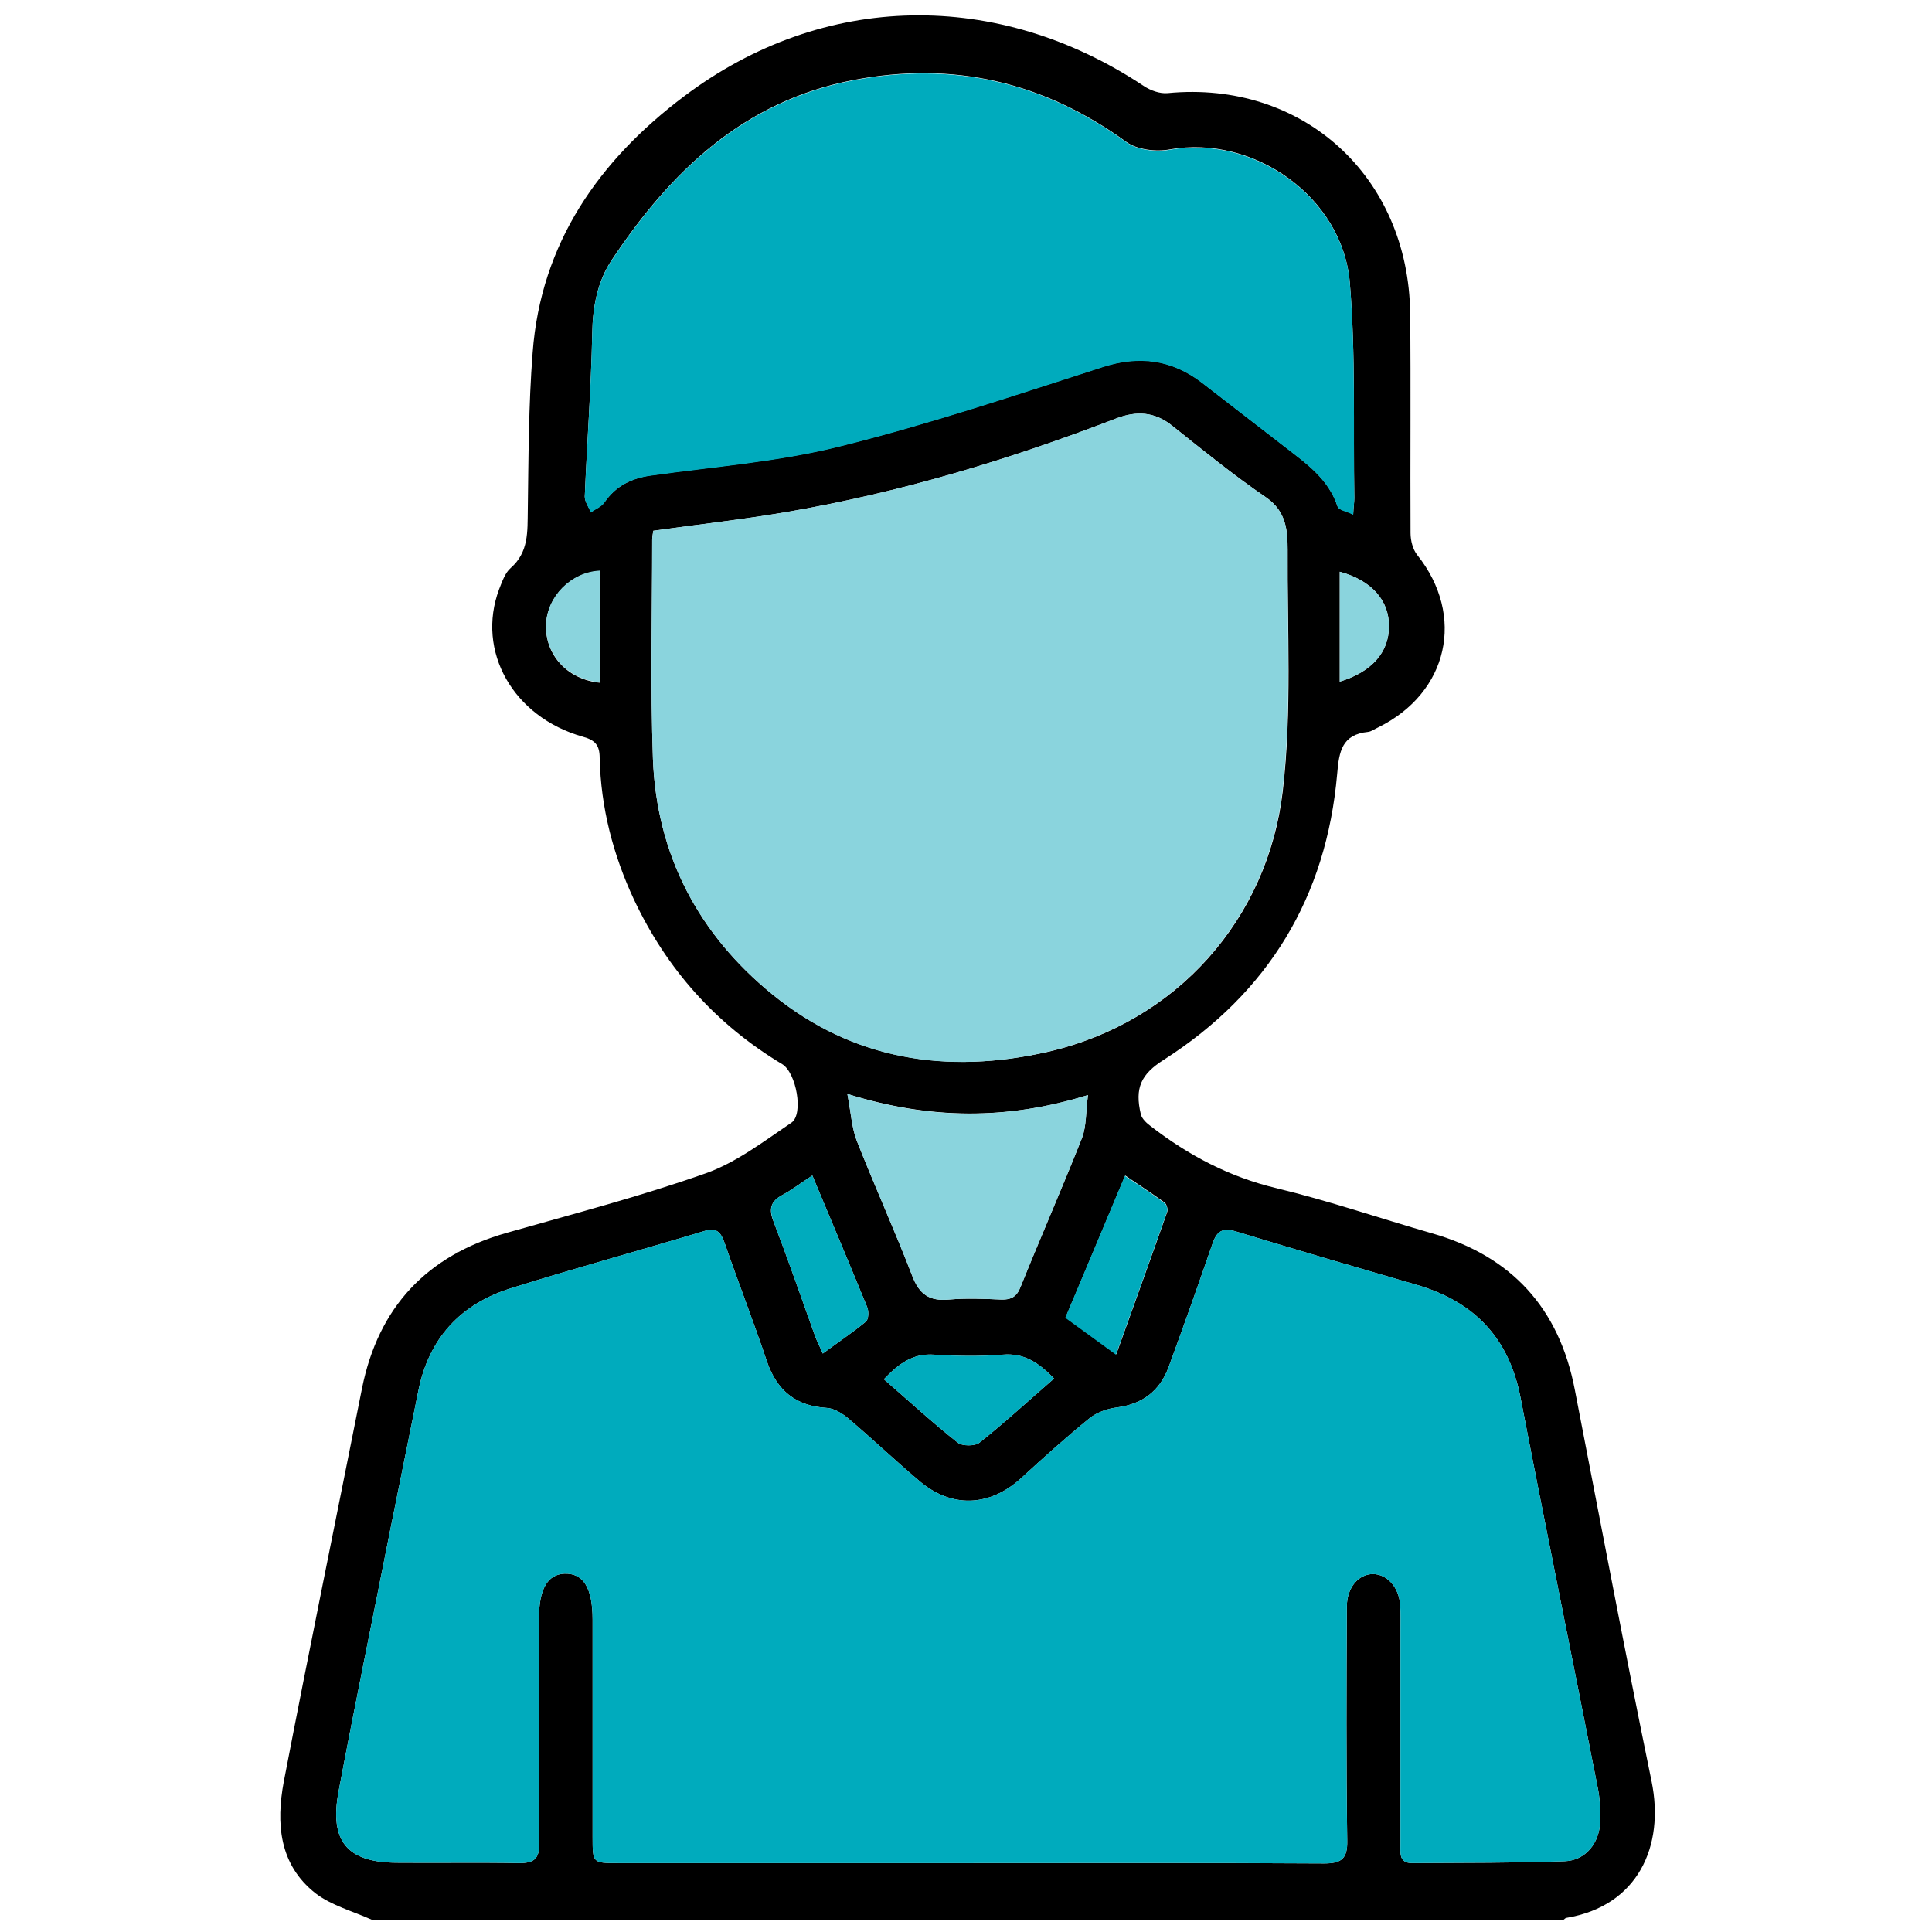 <svg xmlns="http://www.w3.org/2000/svg" xmlns:xlink="http://www.w3.org/1999/xlink" id="Vrstva_1" x="0px" y="0px" viewBox="0 0 518.7 518.7" style="enable-background:new 0 0 518.7 518.7;" xml:space="preserve"><style type="text/css">	.st0{fill:#00ABBD;}	.st1{fill:#8AD4DD;}</style><g>	<path d="M443.4,478.2c-7.2-35-13.8-70.1-20.6-105.1c-4.2-21.9-17-35.9-38.4-42c-13.9-4-27.6-8.7-41.7-12.1  c-12.6-3-23.6-8.8-33.7-16.6c-1.1-0.8-2.4-2-2.7-3.2c-1.7-7.1,0-10.8,6.2-14.7c28.1-18,43.6-43.7,46.5-76.7  c0.5-6.1,1.3-10.6,8.3-11.3c0.9-0.1,1.8-0.8,2.7-1.2c18.9-9.3,23.5-30,10.5-46.3c-1.2-1.5-1.8-3.9-1.8-5.9  c-0.1-19.6,0.1-39.3-0.1-58.9c-0.4-36.9-28.9-62.7-65.1-59.2c-2.1,0.2-4.6-0.7-6.4-1.9C268-2.9,221.1-2.4,183.6,25.9  C160.9,43,145.2,65.2,143,94.7c-1.1,14.1-1.1,28.2-1.3,42.3c-0.1,5.7,0.3,11.2-4.6,15.5c-1.5,1.3-2.3,3.7-3.1,5.7  c-6.2,16.6,3.7,34.3,22.5,39.6c3.3,0.9,4.5,2.3,4.5,5.7c0.3,13.3,3.6,26,9.2,38c8.8,18.7,22,33.5,39.8,44.2  c3.8,2.3,5.8,13.4,2.5,15.7c-7.4,5-14.8,10.7-23,13.6c-17.5,6.2-35.6,10.9-53.5,16c-21.4,6.1-34.4,19.9-38.8,41.7  c-7,35.2-14.2,70.3-21,105.6c-2.1,11.2-1.3,22.3,8.5,30c4.3,3.3,10,4.8,15.1,7.1h320c0.3-0.2,0.5-0.5,0.8-0.5  C439.7,511.7,447,495.7,443.4,478.2z M312.6,322.8c0.6,0.4,1,1.8,0.8,2.5c-4.4,12.5-8.9,24.9-13.7,38.3c-4.9-3.6-9.1-6.6-13.6-9.9  c5.3-12.6,10.5-24.9,16-38.1C305.9,318.2,309.3,320.4,312.6,322.8z M274,345.5c-1,2.6-2.5,3.5-5.2,3.4c-4.7-0.2-9.4-0.4-14,0  c-5.3,0.5-8-1.4-9.9-6.4c-4.7-12.2-10.1-24.1-14.9-36.3c-1.3-3.4-1.5-7.2-2.5-12.5c22.3,6.9,42.9,7,64.6,0.3  c-0.6,4.6-0.4,8.3-1.6,11.5C285.2,318.9,279.4,332.1,274,345.5z M283,370.1c-6.8,5.9-13.2,11.8-20,17.2c-1.2,1-4.7,1-5.9,0  c-6.7-5.3-13-11.1-19.8-17c4.1-4.3,7.9-7,13.5-6.6c6.1,0.4,12.3,0.5,18.4,0C274.9,363.2,278.8,365.8,283,370.1z M372.9,168.2  c0,6.9-4.6,12.2-13.2,14.8v-29.5C368.2,155.8,373,161.2,372.9,168.2z M161,183.3c-8.7-0.9-14.7-7.5-14.4-15.6  c0.3-7.5,6.7-14,14.4-14.4V183.3z M162.3,134.8c-0.8,1.2-2.4,1.8-3.7,2.7c-0.5-1.4-1.6-2.8-1.6-4.2c0.6-14.6,1.7-29.1,2-43.7  c0.1-7.2,1.4-14.1,5.3-19.9c15.8-23.7,35.3-42.5,64.7-48.2c27-5.2,51.2,0.5,73.4,16.6c2.9,2.1,8,2.7,11.7,2  c22.5-4,46.4,12.8,48.3,35.8c1.6,19.2,0.9,38.5,1.2,57.8c0,1.1-0.2,2.3-0.3,4.4c-1.8-0.9-3.9-1.2-4.2-2.2  c-2.5-7.5-8.5-11.6-14.3-16.1c-7.4-5.7-14.7-11.4-22.1-17.1c-8.1-6.2-16.8-7.4-26.7-4.2c-23.3,7.5-46.5,15.3-70.2,21.2  c-16.6,4.2-33.9,5.5-51,7.9C169.5,128.4,165.4,130.4,162.3,134.8z M207.4,267c-19.8-16.1-31.1-37.4-32.1-63.2  c-0.7-19.6-0.2-39.2-0.2-58.9c0-0.8,0.2-1.6,0.3-2.4c12-1.7,23.9-3,35.6-5c30.5-5.2,60-14.1,88.8-25.2c5.3-2,10.2-1.8,14.9,2  c8.3,6.6,16.5,13.3,25.3,19.3c5.3,3.7,5.7,8.8,5.7,14c-0.1,21.6,1.2,43.4-1.3,64.8c-4,34.2-28.3,62-63.1,70  C254.3,288.5,229.1,284.6,207.4,267z M210.1,320.8c2.6-1.4,4.9-3.2,8-5.2c5.2,12.4,10,23.8,14.7,35.3c0.5,1.1,0.4,3.3-0.3,3.9  c-3.5,2.9-7.4,5.5-11.6,8.6c-0.8-1.9-1.5-3.2-2-4.5c-3.7-10.3-7.3-20.7-11.2-30.9C206.3,324.6,206.9,322.5,210.1,320.8z   M429.6,489.2c-0.2,5.6-3.9,10.3-9.5,10.5c-13.6,0.5-27.3,0.4-41,0.5c-3.6,0-3.1-2.8-3.1-5.1c0-19,0-37.9,0-56.9  c0-2.5,0.1-5-0.1-7.5c-0.4-4.7-3.6-8.1-7.3-8.1c-3.9,0-7,3.7-7,8.7c-0.1,21-0.2,41.9,0.1,62.9c0.1,4.9-1.6,6.1-6.3,6.1  c-31.7-0.2-63.3-0.1-95-0.1h-94.5c-6.8,0-6.8,0-6.8-7c0-19.5,0-38.9,0-58.4c0-8.5-2.5-12.5-7.6-12.3c-4.5,0.2-6.8,4.2-6.8,11.9  c0,20.1-0.1,40.3,0.1,60.4c0,4.2-1.3,5.4-5.4,5.4c-11-0.2-22,0-33-0.1c-13.2-0.1-18-5.8-15.5-19.1c4.4-23.4,9.2-46.6,13.8-69.9  c2.5-12.5,5.1-25.1,7.6-37.6c2.8-14.2,11.4-23.5,25.1-27.7c17.2-5.4,34.5-10.1,51.7-15.3c3.3-1,4.4,0.3,5.4,3.1  c3.7,10.7,7.8,21.2,11.4,31.9c2.7,7.9,7.8,12,16.1,12.5c1.9,0.1,4,1.4,5.6,2.7c6.5,5.5,12.6,11.3,19.1,16.8  c8.7,7.5,19,7.1,27.5-0.7c6-5.5,12.1-11,18.4-16.1c1.9-1.5,4.7-2.5,7.1-2.8c7-0.9,11.7-4.4,14.1-11c4-10.9,7.9-21.9,11.7-32.9  c1.2-3.6,2.8-4.5,6.6-3.3c16.1,4.9,32.2,9.6,48.4,14.3c15.3,4.5,24.6,14.2,27.7,30.1c6.8,35.2,14,70.4,20.9,105.6  C429.6,483.6,429.7,486.4,429.6,489.2z"></path>	<path class="st0" d="M429.6,489.2c-0.2,5.6-3.9,10.3-9.5,10.5c-13.6,0.5-27.3,0.4-41,0.5c-3.6,0-3.1-2.8-3.1-5.1  c0-19,0-37.9,0-56.9c0-2.5,0.1-5-0.1-7.5c-0.4-4.7-3.6-8.1-7.3-8.1c-3.9,0-7,3.7-7,8.7c-0.1,21-0.2,41.9,0.1,62.9  c0.1,4.9-1.6,6.1-6.3,6.1c-31.7-0.2-63.3-0.1-95-0.1h-94.5c-6.8,0-6.8,0-6.8-7c0-19.5,0-38.9,0-58.4c0-8.5-2.5-12.5-7.6-12.3  c-4.5,0.2-6.8,4.2-6.8,11.9c0,20.1-0.1,40.3,0.1,60.4c0,4.2-1.3,5.4-5.4,5.4c-11-0.2-22,0-33-0.1c-13.2-0.1-18-5.8-15.5-19.1  c4.4-23.4,9.2-46.6,13.8-69.9c2.5-12.5,5.1-25.1,7.6-37.6c2.8-14.2,11.4-23.5,25.1-27.7c17.2-5.4,34.5-10.1,51.7-15.3  c3.3-1,4.4,0.3,5.4,3.1c3.7,10.7,7.8,21.2,11.4,31.9c2.7,7.9,7.8,12,16.1,12.5c1.9,0.1,4,1.4,5.6,2.7c6.5,5.5,12.6,11.3,19.1,16.8  c8.7,7.5,19,7.1,27.5-0.7c6-5.5,12.1-11,18.4-16.1c1.9-1.5,4.7-2.5,7.1-2.8c7-0.9,11.7-4.4,14.1-11c4-10.9,7.9-21.9,11.7-32.9  c1.2-3.6,2.8-4.5,6.6-3.3c16.1,4.9,32.2,9.6,48.4,14.3c15.3,4.5,24.6,14.2,27.7,30.1c6.8,35.2,14,70.4,20.9,105.6  C429.6,483.6,429.7,486.4,429.6,489.2z"></path>	<path class="st0" d="M313.3,325.4c-4.4,12.5-8.9,24.9-13.7,38.3c-4.9-3.6-9.1-6.6-13.6-9.9c5.3-12.6,10.5-24.9,16-38.1  c3.9,2.6,7.3,4.8,10.5,7.2C313.2,323.3,313.6,324.7,313.3,325.4z"></path>	<path class="st0" d="M283,370.1c-6.8,5.9-13.2,11.8-20,17.2c-1.2,1-4.7,1-5.9,0c-6.7-5.3-13-11.1-19.8-17c4.1-4.3,7.9-7,13.5-6.6  c6.1,0.4,12.3,0.5,18.4,0C274.9,363.2,278.8,365.8,283,370.1z"></path>	<path class="st0" d="M232.5,354.8c-3.5,2.9-7.4,5.5-11.6,8.6c-0.8-1.9-1.5-3.2-2-4.5c-3.7-10.3-7.3-20.7-11.2-30.9  c-1.3-3.5-0.8-5.5,2.4-7.2c2.6-1.4,4.9-3.2,8-5.2c5.2,12.4,10,23.8,14.7,35.3C233.3,352,233.2,354.2,232.5,354.8z"></path>	<path class="st1" d="M292.1,294c-0.6,4.6-0.4,8.3-1.6,11.5c-5.3,13.4-11.1,26.6-16.5,40c-1,2.6-2.5,3.5-5.2,3.4  c-4.7-0.2-9.4-0.4-14,0c-5.3,0.5-8-1.4-9.9-6.4c-4.7-12.2-10.1-24.1-14.9-36.3c-1.3-3.4-1.5-7.2-2.5-12.5  C249.7,300.7,270.3,300.7,292.1,294z"></path>	<path class="st1" d="M372.9,168.2c0,6.9-4.6,12.2-13.2,14.8v-29.5C368.2,155.8,373,161.2,372.9,168.2z"></path>	<path class="st1" d="M344.3,212.4c-4,34.2-28.3,62-63.1,70c-26.8,6.1-52.1,2.3-73.8-15.4c-19.8-16.1-31.1-37.4-32.1-63.2  c-0.7-19.6-0.2-39.2-0.2-58.9c0-0.8,0.2-1.6,0.3-2.4c12-1.7,23.9-3,35.6-5c30.5-5.2,60-14.1,88.8-25.2c5.3-2,10.2-1.8,14.9,2  c8.3,6.6,16.5,13.3,25.3,19.3c5.3,3.7,5.7,8.8,5.7,14C345.5,169.2,346.8,191,344.3,212.4z"></path>	<path class="st1" d="M161,153.2v30c-8.7-0.9-14.7-7.5-14.4-15.6C146.9,160.1,153.3,153.6,161,153.2z"></path>	<path class="st0" d="M363.6,133.8c0,1.1-0.2,2.3-0.3,4.4c-1.8-0.9-3.9-1.2-4.2-2.2c-2.5-7.5-8.5-11.6-14.3-16.1  c-7.4-5.7-14.7-11.4-22.1-17.1c-8.1-6.2-16.8-7.4-26.7-4.2c-23.3,7.5-46.5,15.3-70.2,21.2c-16.6,4.2-33.9,5.5-51,7.9  c-5.2,0.7-9.4,2.7-12.5,7.2c-0.8,1.2-2.4,1.8-3.7,2.7c-0.5-1.4-1.6-2.8-1.6-4.2c0.6-14.6,1.7-29.1,2-43.7  c0.1-7.2,1.4-14.1,5.3-19.9c15.8-23.7,35.3-42.5,64.7-48.2c27-5.2,51.2,0.5,73.4,16.6c2.9,2.1,8,2.7,11.7,2  c22.5-4,46.4,12.8,48.3,35.8C364,95.1,363.3,114.5,363.6,133.8z"></path></g></svg>